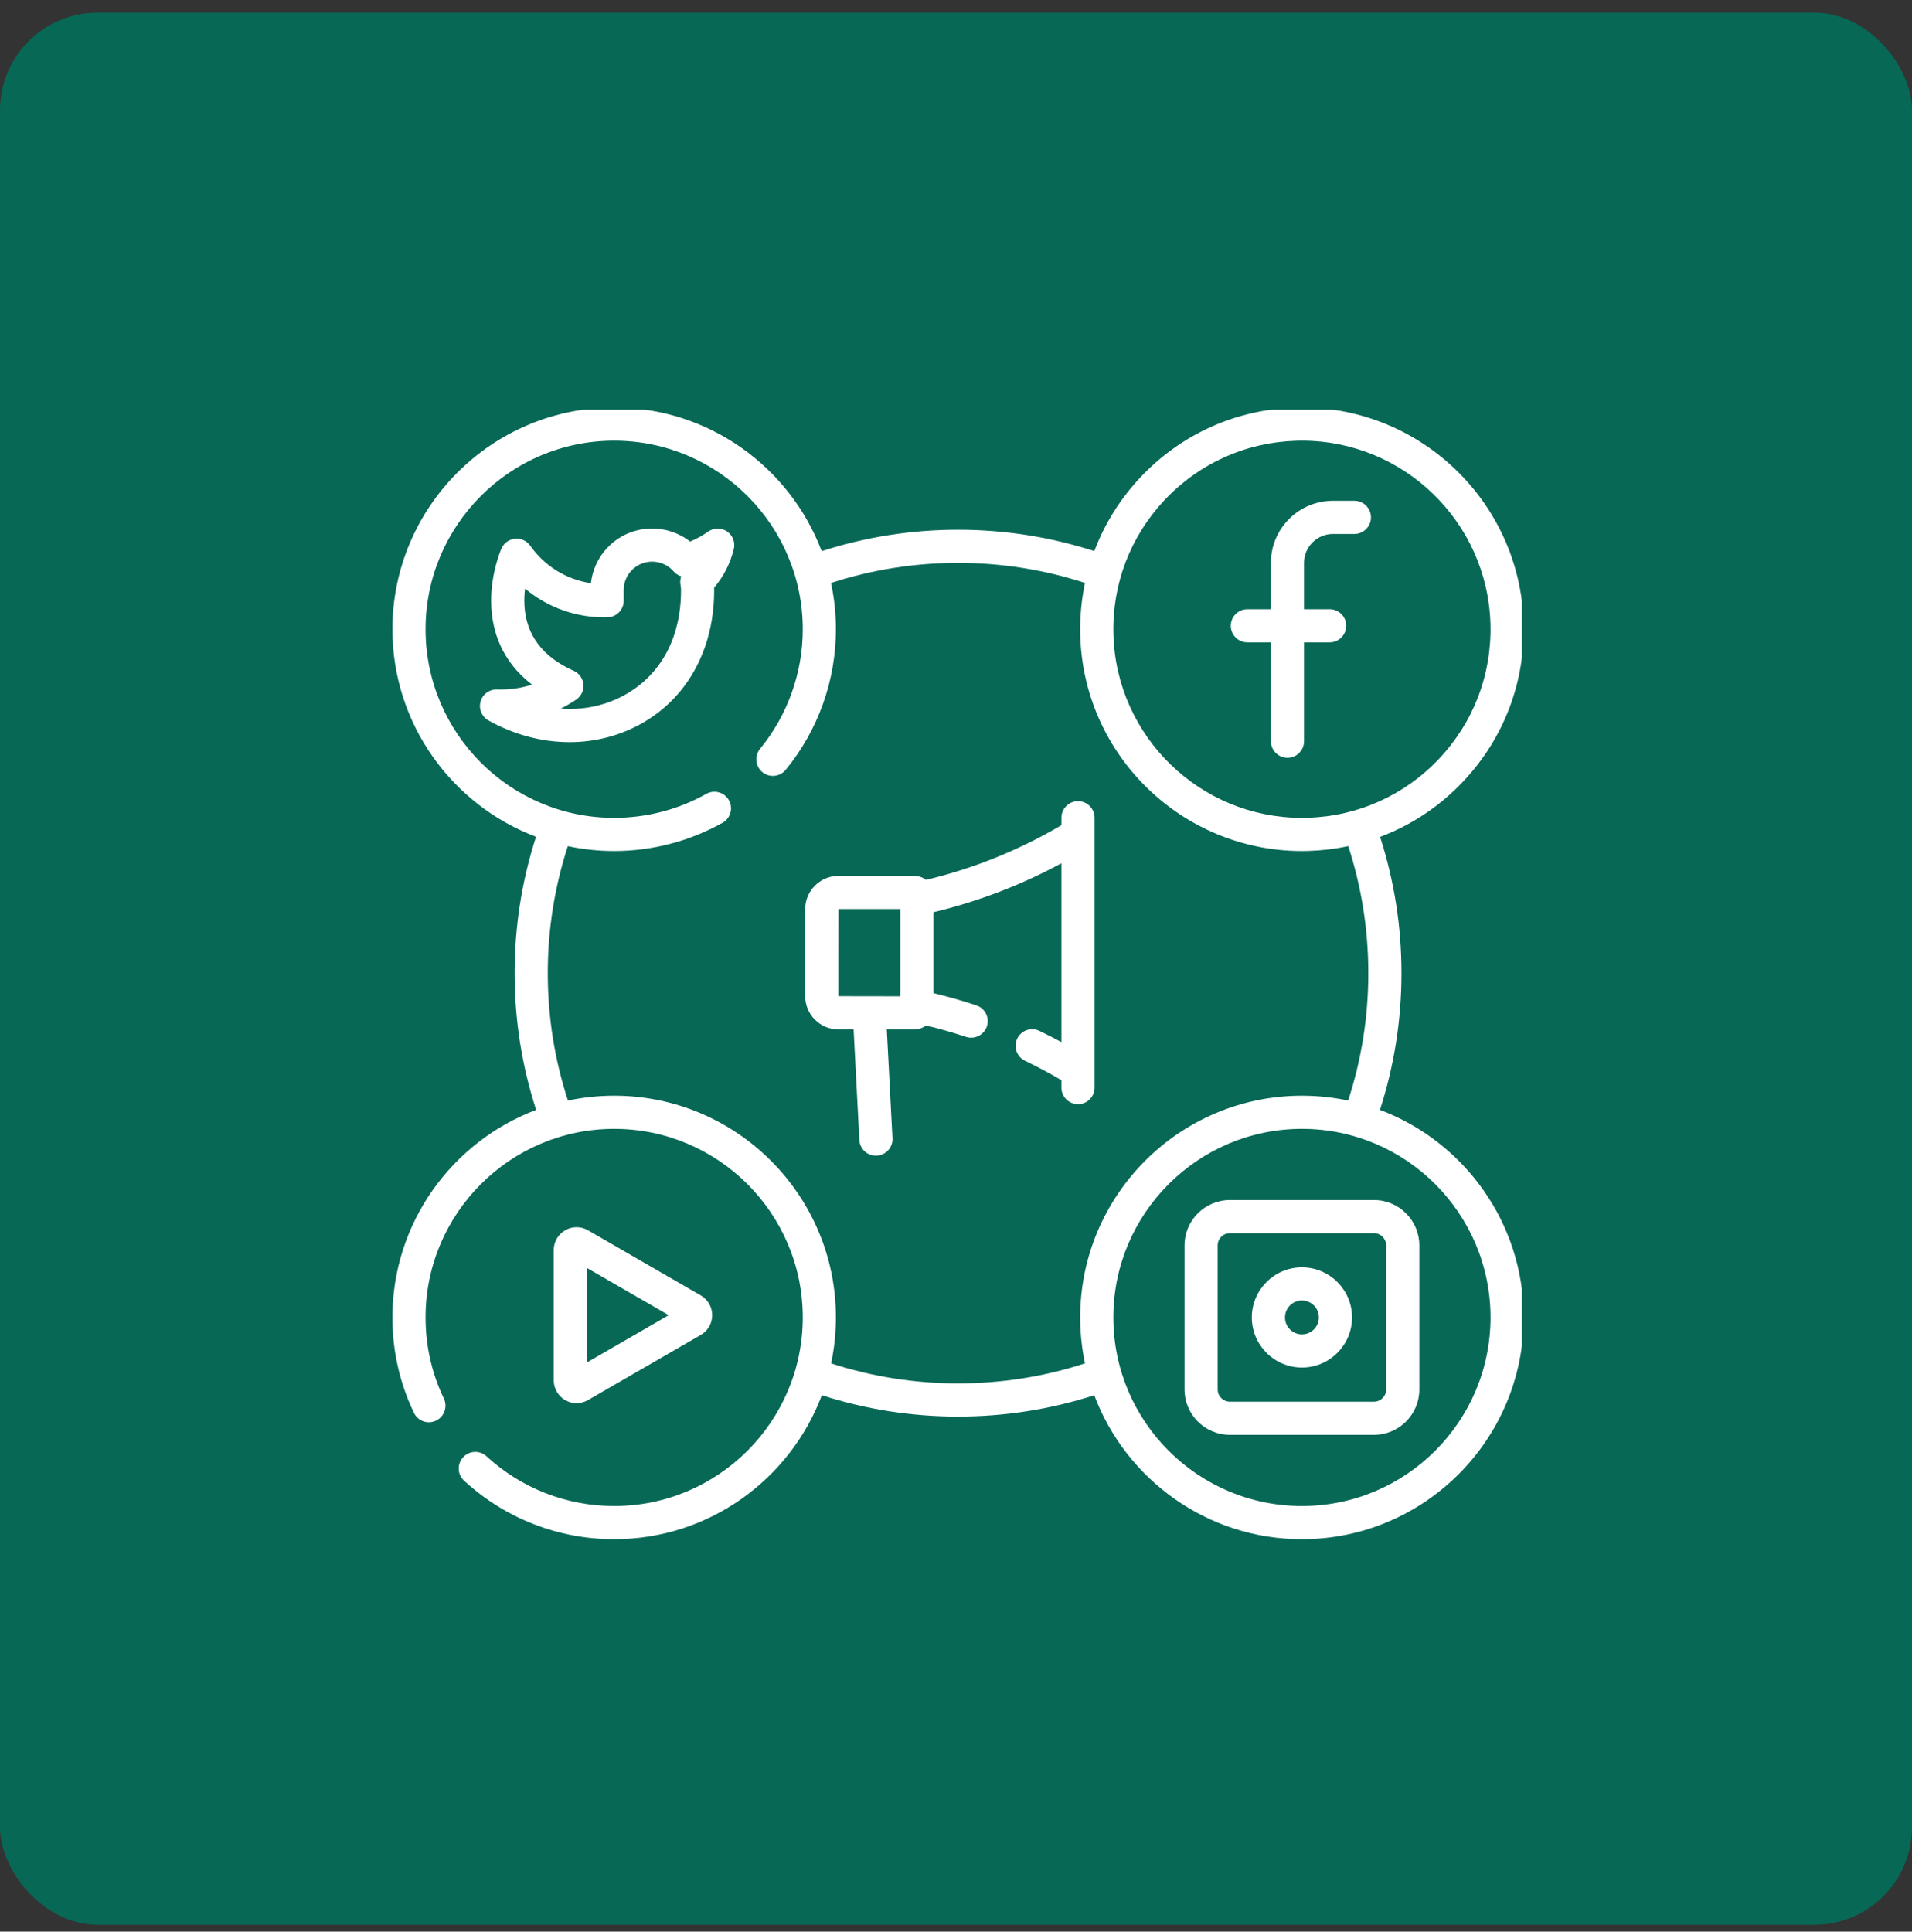 <svg width="98" height="99" viewBox="0 0 98 99" fill="none" xmlns="http://www.w3.org/2000/svg">
<rect x="0" y="0" width="98" height="99" fill="#333333" stroke="none"/>
<rect y="0.649" width="98" height="98" rx="5" fill="#076856"/>
<g clip-path="url(#clip0_87_1775)">
<path d="M70.73 56.884C71.461 54.628 71.832 52.274 71.832 49.876C71.832 47.487 71.464 45.142 70.737 42.893C72.335 42.293 73.788 41.333 74.994 40.055C77.079 37.848 78.179 34.961 78.092 31.927C77.912 25.663 72.671 20.713 66.405 20.892C63.37 20.979 60.552 22.242 58.467 24.449C57.414 25.564 56.613 26.852 56.089 28.245C53.839 27.519 51.494 27.15 49.104 27.15C46.713 27.15 44.367 27.52 42.115 28.247C40.492 23.95 36.337 20.887 31.479 20.887C25.212 20.887 20.113 25.985 20.113 32.252C20.113 37.11 23.177 41.264 27.473 42.887C26.746 45.139 26.377 47.486 26.377 49.876C26.377 52.274 26.748 54.628 27.479 56.884C23.18 58.506 20.113 62.662 20.113 67.522C20.113 69.233 20.484 70.877 21.215 72.41C21.418 72.834 21.925 73.013 22.348 72.811C22.771 72.609 22.951 72.102 22.749 71.678C22.128 70.375 21.812 68.977 21.812 67.522C21.812 62.192 26.149 57.856 31.479 57.856C36.809 57.856 41.146 62.192 41.146 67.522C41.146 72.852 36.809 77.188 31.479 77.188C29.048 77.188 26.724 76.282 24.936 74.637C24.591 74.32 24.053 74.342 23.736 74.687C23.418 75.033 23.44 75.57 23.786 75.888C25.888 77.822 28.62 78.887 31.479 78.887C36.344 78.887 40.504 75.814 42.123 71.508C44.371 72.234 46.715 72.603 49.104 72.603C51.494 72.603 53.839 72.234 56.087 71.509C57.705 75.815 61.866 78.887 66.731 78.887C72.998 78.887 78.097 73.788 78.097 67.522C78.097 62.662 75.03 58.505 70.73 56.884ZM59.702 25.616C61.475 23.738 63.873 22.664 66.454 22.59C66.548 22.587 66.641 22.586 66.735 22.586C71.938 22.586 76.244 26.742 76.393 31.975C76.467 34.556 75.532 37.011 73.759 38.889C71.986 40.766 69.588 41.84 67.007 41.914C66.913 41.917 66.82 41.918 66.727 41.918C61.524 41.918 57.218 37.762 57.068 32.529C56.994 29.948 57.93 27.493 59.702 25.616ZM55.611 69.877C53.517 70.557 51.332 70.903 49.104 70.903C46.877 70.903 44.693 70.557 42.599 69.877C42.76 69.117 42.845 68.329 42.845 67.522C42.845 61.255 37.746 56.157 31.479 56.157C30.667 56.157 29.875 56.243 29.111 56.406C28.424 54.304 28.076 52.112 28.076 49.876C28.076 47.648 28.423 45.462 29.105 43.367C29.87 43.53 30.665 43.617 31.479 43.617C33.426 43.617 35.347 43.116 37.035 42.169C37.444 41.939 37.59 41.421 37.36 41.012C37.13 40.603 36.612 40.458 36.203 40.687C34.769 41.492 33.135 41.918 31.479 41.918C26.149 41.918 21.812 37.582 21.812 32.252C21.812 26.922 26.149 22.586 31.479 22.586C36.809 22.586 41.146 26.922 41.146 32.252C41.146 34.482 40.368 36.657 38.957 38.378C38.659 38.741 38.712 39.276 39.075 39.574C39.437 39.871 39.973 39.819 40.271 39.456C41.931 37.432 42.845 34.874 42.845 32.252C42.845 31.438 42.758 30.644 42.595 29.878C44.69 29.196 46.876 28.849 49.104 28.849C51.332 28.849 53.517 29.195 55.612 29.877C55.426 30.753 55.343 31.658 55.369 32.578C55.546 38.731 60.608 43.618 66.726 43.617C66.836 43.617 66.946 43.616 67.056 43.612C67.752 43.592 68.438 43.51 69.105 43.368C69.787 45.463 70.133 47.649 70.133 49.876C70.133 52.112 69.784 54.304 69.099 56.406C68.334 56.243 67.542 56.157 66.731 56.157C60.464 56.157 55.365 61.255 55.365 67.522C55.365 68.329 55.45 69.117 55.611 69.877ZM66.731 77.188C61.4 77.188 57.064 72.852 57.064 67.522C57.064 62.192 61.4 57.856 66.731 57.856C72.061 57.856 76.397 62.192 76.397 67.522C76.397 72.852 72.061 77.188 66.731 77.188Z" fill="white"/>
<path d="M37.264 27.237C36.971 27.038 36.586 27.041 36.297 27.245C36.007 27.449 35.697 27.619 35.372 27.755C34.204 26.841 32.513 26.852 31.354 27.859C30.752 28.383 30.375 29.108 30.287 29.89C29.041 29.705 27.914 29.018 27.175 27.966C26.999 27.716 26.702 27.58 26.398 27.609C26.093 27.639 25.828 27.83 25.703 28.109C25.679 28.164 25.107 29.471 25.18 31.069C25.236 32.293 25.674 33.87 27.27 35.088C26.695 35.273 26.088 35.359 25.483 35.335C25.089 35.319 24.737 35.575 24.631 35.954C24.525 36.333 24.693 36.735 25.037 36.926C26.369 37.667 27.797 38.037 29.193 38.037C30.533 38.037 31.843 37.695 33.008 37.01C34.47 36.15 35.532 34.833 36.108 33.226C36.127 33.185 36.142 33.142 36.154 33.099C36.45 32.226 36.605 31.269 36.605 30.255C36.605 30.211 36.604 30.166 36.602 30.122C37.087 29.55 37.433 28.873 37.612 28.14C37.695 27.796 37.557 27.436 37.264 27.237ZM34.88 29.99C34.897 30.078 34.906 30.17 34.906 30.258C34.906 31.09 34.782 31.862 34.546 32.559C34.533 32.591 34.523 32.624 34.514 32.658C34.072 33.892 33.269 34.884 32.147 35.545C31.119 36.15 29.94 36.407 28.738 36.32C29.013 36.184 29.279 36.029 29.534 35.856C29.789 35.683 29.93 35.385 29.903 35.078C29.875 34.77 29.683 34.502 29.401 34.377C27.815 33.672 26.967 32.55 26.881 31.044C26.863 30.736 26.878 30.44 26.912 30.169C28.08 31.145 29.577 31.678 31.14 31.638C31.6 31.626 31.968 31.249 31.968 30.789V30.273C31.968 30.27 31.968 30.266 31.968 30.262C31.962 29.832 32.144 29.424 32.469 29.142C33.076 28.614 33.999 28.678 34.527 29.285C34.633 29.407 34.769 29.493 34.916 29.539C34.865 29.681 34.851 29.837 34.88 29.99Z" fill="white"/>
<path d="M63.935 32.922H65.139V37.988C65.139 38.457 65.52 38.838 65.989 38.838C66.459 38.838 66.839 38.457 66.839 37.988V32.922H68.151C68.62 32.922 69 32.541 69 32.072C69 31.603 68.62 31.223 68.151 31.223H66.839V28.846C66.839 28.03 67.503 27.366 68.319 27.366H69.419C69.888 27.366 70.269 26.985 70.269 26.516C70.269 26.046 69.888 25.666 69.419 25.666H68.319C66.566 25.666 65.139 27.093 65.139 28.846V31.223H63.935C63.466 31.223 63.085 31.603 63.085 32.072C63.085 32.541 63.466 32.922 63.935 32.922Z" fill="white"/>
<path d="M29.551 71.915C29.754 71.915 29.956 71.863 30.136 71.759L35.919 68.419C36.28 68.211 36.504 67.823 36.504 67.406C36.504 66.99 36.28 66.602 35.919 66.394L30.136 63.054C29.776 62.845 29.328 62.845 28.967 63.054C28.607 63.262 28.382 63.65 28.382 64.066V70.747C28.382 71.163 28.607 71.551 28.967 71.759C29.147 71.864 29.349 71.915 29.551 71.915ZM30.081 64.985L34.275 67.407L30.081 69.829V64.985Z" fill="white"/>
<path d="M70.423 61.504H63.039C61.757 61.504 60.713 62.548 60.713 63.831V71.213C60.713 72.496 61.757 73.539 63.039 73.539H70.423C71.705 73.539 72.748 72.496 72.748 71.213V63.831C72.748 62.548 71.705 61.504 70.423 61.504ZM71.049 71.213C71.049 71.559 70.768 71.84 70.423 71.84H63.039C62.693 71.84 62.412 71.559 62.412 71.213V63.831C62.412 63.485 62.693 63.204 63.039 63.204H70.423C70.768 63.204 71.049 63.485 71.049 63.831V71.213Z" fill="white"/>
<path d="M66.731 64.954C65.315 64.954 64.162 66.106 64.162 67.522C64.162 68.938 65.315 70.09 66.731 70.09C68.147 70.09 69.299 68.938 69.299 67.522C69.299 66.106 68.147 64.954 66.731 64.954ZM66.731 68.391C66.251 68.391 65.862 68.001 65.862 67.522C65.862 67.043 66.251 66.653 66.731 66.653C67.21 66.653 67.6 67.043 67.6 67.522C67.6 68.001 67.21 68.391 66.731 68.391Z" fill="white"/>
<path d="M55.254 41.062C54.784 41.062 54.404 41.442 54.404 41.911V42.292C53.206 42.998 51.947 43.607 50.653 44.106C49.617 44.505 48.546 44.837 47.464 45.097C47.297 44.969 47.09 44.891 46.864 44.891H42.974C42.035 44.891 41.27 45.656 41.27 46.596V51.057C41.27 51.997 42.035 52.761 42.974 52.761H43.752L44.047 58.426C44.07 58.88 44.445 59.232 44.894 59.232C44.909 59.232 44.924 59.231 44.939 59.23C45.408 59.206 45.768 58.806 45.744 58.338L45.453 52.761H46.864C47.09 52.761 47.297 52.684 47.463 52.556C48.153 52.723 48.839 52.919 49.509 53.141C49.955 53.288 50.435 53.047 50.583 52.602C50.731 52.157 50.489 51.675 50.044 51.528C49.324 51.289 48.588 51.079 47.847 50.901V46.753C49.007 46.475 50.154 46.119 51.264 45.691C52.337 45.278 53.389 44.793 54.403 44.245V53.41C54.03 53.209 53.653 53.016 53.272 52.834C52.849 52.63 52.342 52.808 52.139 53.231C51.935 53.654 52.113 54.161 52.536 54.365C53.169 54.669 53.795 55.005 54.403 55.362V55.742C54.403 56.211 54.784 56.591 55.253 56.591C55.722 56.591 56.103 56.211 56.103 55.742V41.911C56.103 41.442 55.723 41.062 55.254 41.062ZM46.148 51.062L42.969 51.057L42.974 46.591H46.148V51.062Z" fill="white"/>
</g>
<defs>
<clipPath id="clip0_87_1775">
<rect width="58" height="58" fill="white" transform="translate(20 21)"/>
</clipPath>
</defs>
</svg>
